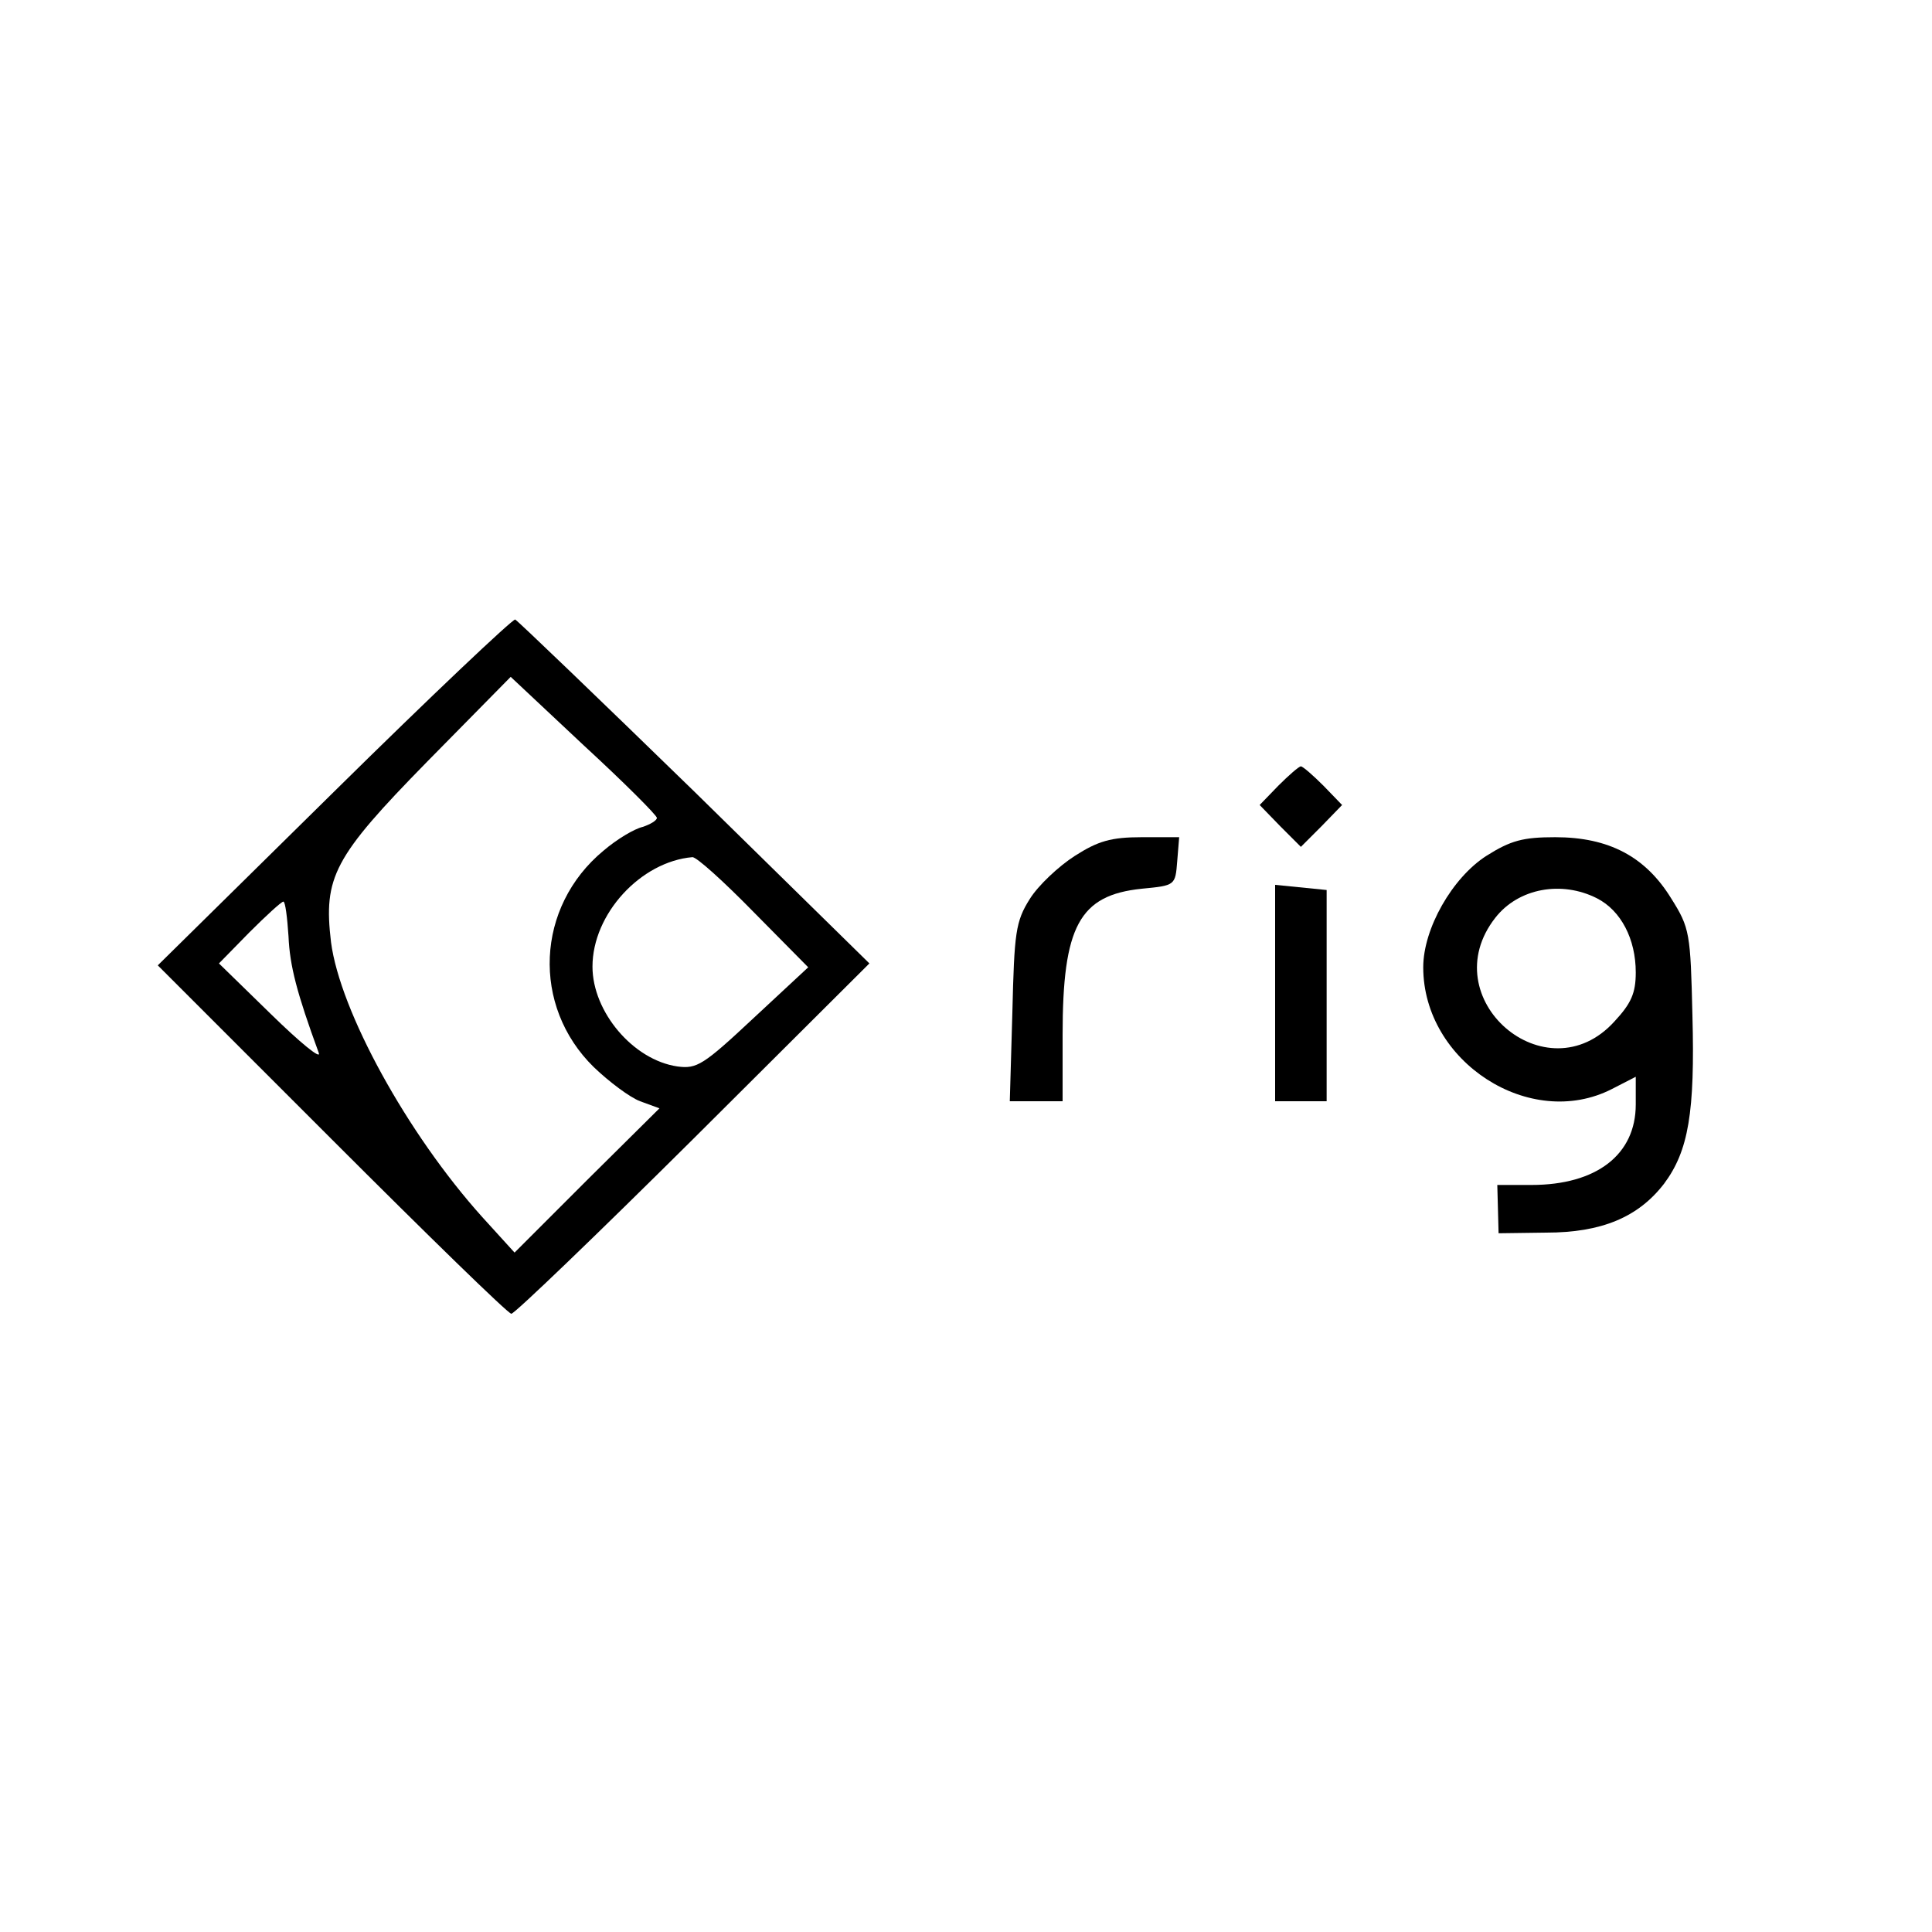 <?xml version="1.0" standalone="no"?>
<!DOCTYPE svg PUBLIC "-//W3C//DTD SVG 20010904//EN"
 "http://www.w3.org/TR/2001/REC-SVG-20010904/DTD/svg10.dtd">
<svg version="1.0" xmlns="http://www.w3.org/2000/svg"
 width="300pt" height="300pt" viewBox="0 0 300 300"
 preserveAspectRatio="xMidYMid meet">

<g transform="translate(0,300) scale(0.1,-0.1)"
fill="#000000" stroke="none">
<path d="M519 1771 l-274 -270 270 -270 c149 -149 274 -271 279 -271 5 0 132
122 283 272 l273 272 -271 266 c-150 146 -275 266 -279 268 -4 1 -131 -119
-281 -267z m501 -41 c0 -4 -10 -10 -22 -14 -13 -3 -40 -19 -61 -37 -105 -87
-112 -241 -15 -336 24 -23 56 -47 72 -53 l30 -11 -113 -112 -112 -112 -50 55
c-117 130 -221 320 -235 427 -12 101 4 132 149 280 l130 132 113 -106 c63 -58
114 -109 114 -113z m150 -146 l85 -86 -85 -79 c-78 -73 -88 -79 -118 -75 -69
10 -132 85 -132 155 0 82 75 163 155 170 6 1 49 -38 95 -85z m-722 -38 c2 -46
13 -88 47 -181 4 -11 -29 16 -74 60 l-81 79 47 48 c26 26 50 48 53 48 3 0 6
-24 8 -54z"/>
<path d="M1985 1780 l-29 -30 32 -33 32 -32 32 32 32 33 -29 30 c-16 16 -32
30 -35 30 -3 0 -19 -14 -35 -30z"/>
<path d="M1669 1671 c-25 -16 -57 -46 -70 -67 -22 -35 -24 -52 -27 -176 l-4
-138 41 0 41 0 0 103 c0 169 26 217 123 227 52 5 52 5 55 43 l3 37 -58 0 c-48
0 -68 -6 -104 -29z"/>
<path d="M2308 1671 c-53 -34 -98 -113 -98 -173 0 -147 166 -254 293 -189 l37
19 0 -43 c0 -78 -61 -125 -162 -125 l-53 0 1 -37 1 -38 74 1 c86 0 143 24 183
76 38 51 48 111 44 261 -3 128 -4 136 -33 182 -40 65 -97 95 -180 95 -50 0
-69 -5 -107 -29z m172 -66 c37 -19 60 -63 60 -115 0 -32 -7 -48 -33 -76 -106
-117 -283 36 -185 161 36 46 103 58 158 30z"/>
<path d="M1980 1458 l0 -168 40 0 40 0 0 164 0 164 -40 4 -40 4 0 -168z"/>
</g>
</svg>

